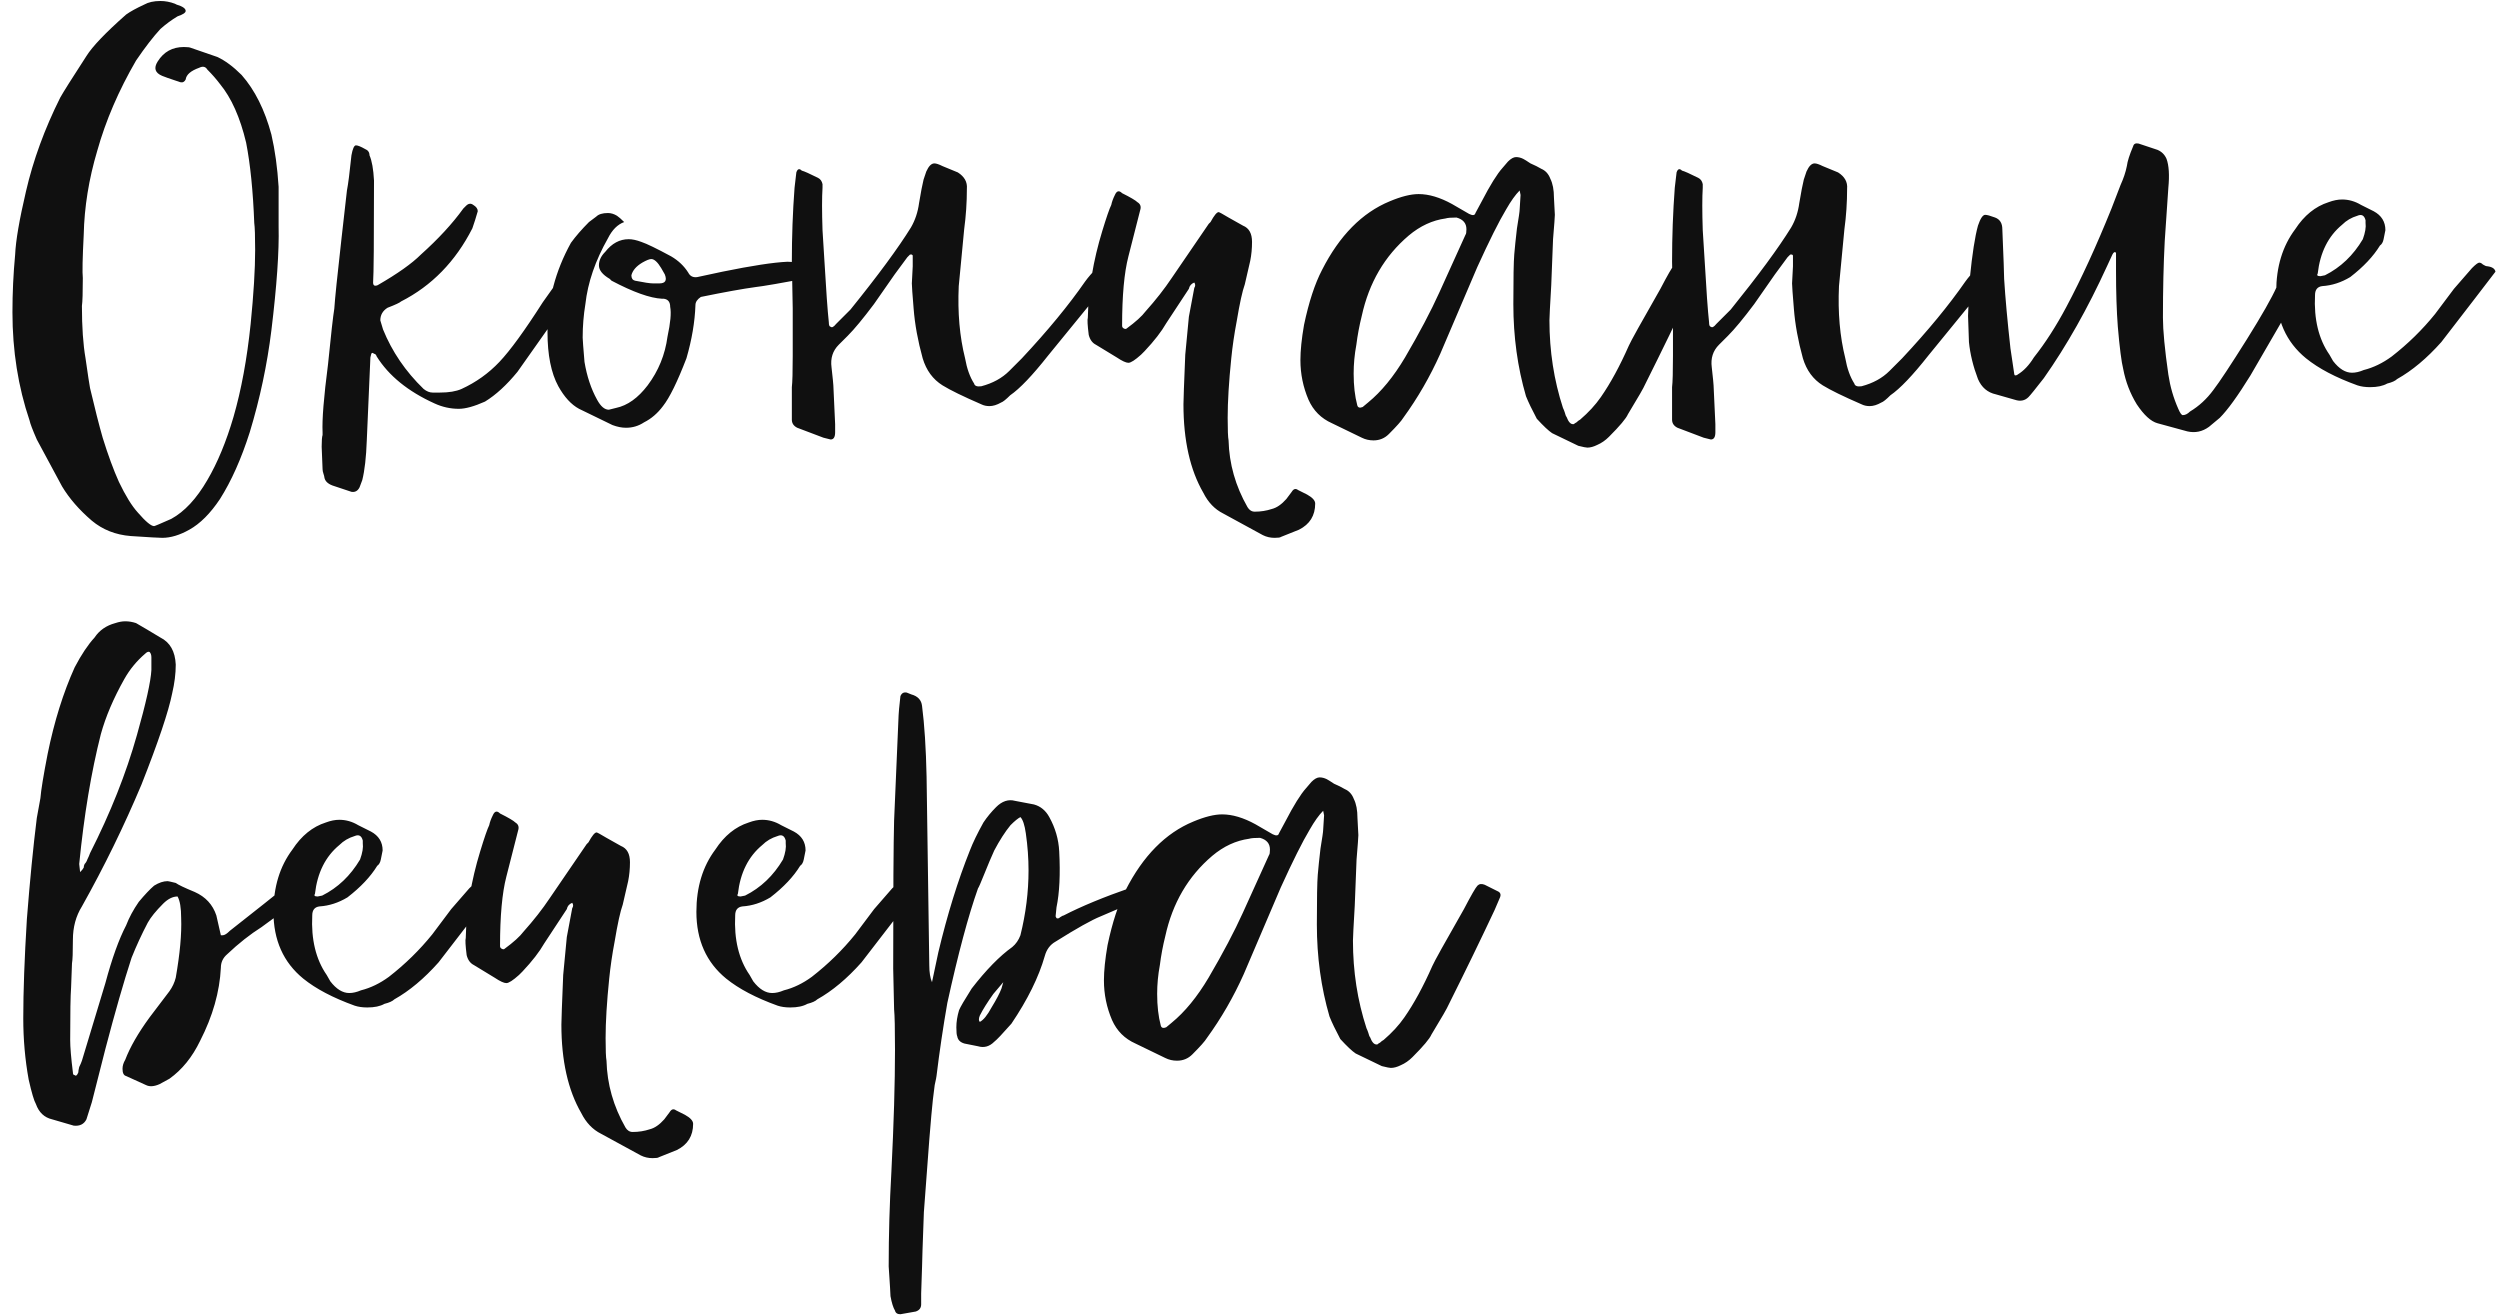 <?xml version="1.0" encoding="UTF-8"?> <svg xmlns="http://www.w3.org/2000/svg" width="133" height="70" viewBox="0 0 133 70" fill="none"><path d="M6.95 28.517C6.15 28.453 5.462 28.181 4.886 27.701C4.214 27.125 3.686 26.517 3.302 25.877C3.142 25.589 2.694 24.757 1.958 23.381C1.734 22.869 1.606 22.533 1.574 22.373C0.966 20.581 0.662 18.661 0.662 16.613C0.662 15.589 0.71 14.565 0.806 13.541C0.838 12.805 1.03 11.685 1.382 10.181C1.766 8.517 2.374 6.853 3.206 5.189C3.366 4.901 3.83 4.165 4.598 2.981C4.918 2.469 5.622 1.733 6.71 0.773C6.934 0.613 7.254 0.437 7.67 0.245C7.894 0.117 8.182 0.053 8.534 0.053C8.79 0.053 9.046 0.101 9.302 0.197L9.398 0.245C9.718 0.341 9.878 0.453 9.878 0.581C9.878 0.677 9.734 0.773 9.446 0.869C9.126 1.061 8.822 1.285 8.534 1.541C8.15 1.957 7.718 2.517 7.238 3.221C6.31 4.821 5.622 6.421 5.174 8.021C4.726 9.525 4.486 11.013 4.454 12.485C4.39 13.733 4.374 14.501 4.406 14.789C4.406 15.557 4.39 16.053 4.358 16.277C4.358 17.397 4.422 18.325 4.55 19.061C4.678 19.957 4.758 20.485 4.79 20.645C5.046 21.733 5.27 22.613 5.462 23.285C5.75 24.213 6.038 24.997 6.326 25.637C6.678 26.373 7.014 26.917 7.334 27.269C7.75 27.749 8.038 27.989 8.198 27.989C8.23 27.989 8.534 27.861 9.11 27.605C9.814 27.221 10.454 26.533 11.03 25.541C11.574 24.613 12.038 23.493 12.422 22.181C12.838 20.741 13.142 19.093 13.334 17.237C13.494 15.637 13.574 14.325 13.574 13.301C13.574 12.565 13.558 12.085 13.526 11.861C13.462 10.165 13.318 8.741 13.094 7.589C12.774 6.245 12.31 5.205 11.702 4.469C11.51 4.213 11.286 3.957 11.03 3.701C10.934 3.541 10.79 3.509 10.598 3.605C10.15 3.765 9.91 3.973 9.878 4.229C9.814 4.357 9.718 4.405 9.59 4.373C9.014 4.181 8.694 4.069 8.63 4.037C8.246 3.877 8.166 3.621 8.39 3.269C8.71 2.757 9.174 2.501 9.782 2.501C9.974 2.501 10.102 2.517 10.166 2.549L11.558 3.029C11.974 3.221 12.406 3.541 12.854 3.989C13.558 4.789 14.086 5.845 14.438 7.157C14.63 7.989 14.758 8.917 14.822 9.941V12.053C14.854 13.365 14.726 15.205 14.438 17.573C14.214 19.397 13.83 21.205 13.286 22.997C12.838 24.405 12.31 25.589 11.702 26.549C11.19 27.317 10.646 27.861 10.07 28.181C9.558 28.469 9.078 28.613 8.63 28.613C8.47 28.613 7.91 28.581 6.95 28.517ZM18.697 26.165L17.689 25.829C17.433 25.733 17.289 25.589 17.257 25.397C17.257 25.365 17.241 25.301 17.209 25.205C17.177 25.109 17.161 25.029 17.161 24.965L17.113 23.765C17.113 23.445 17.129 23.237 17.161 23.141V22.997C17.129 22.325 17.225 21.125 17.449 19.397C17.609 17.797 17.721 16.805 17.785 16.421C17.817 15.909 17.945 14.661 18.169 12.677L18.457 10.133C18.521 9.813 18.601 9.189 18.697 8.261C18.761 7.909 18.841 7.733 18.937 7.733C19.033 7.733 19.193 7.797 19.417 7.925C19.577 7.989 19.657 8.101 19.657 8.261C19.785 8.549 19.865 8.997 19.897 9.605C19.897 12.805 19.881 14.613 19.849 15.029C19.849 15.189 19.929 15.237 20.089 15.173C21.145 14.565 21.913 14.021 22.393 13.541C23.321 12.709 24.073 11.893 24.649 11.093L24.793 10.949C24.921 10.821 25.049 10.805 25.177 10.901C25.337 10.997 25.417 11.109 25.417 11.237L25.273 11.717L25.129 12.149C24.233 13.909 22.969 15.205 21.337 16.037C21.273 16.101 21.033 16.213 20.617 16.373C20.361 16.533 20.233 16.757 20.233 17.045L20.377 17.525C20.857 18.709 21.577 19.765 22.537 20.693C22.697 20.821 22.857 20.885 23.017 20.885H23.401C23.881 20.885 24.265 20.821 24.553 20.693C25.321 20.341 25.993 19.861 26.569 19.253C27.145 18.645 27.913 17.589 28.873 16.085L30.169 14.261C30.297 14.037 30.489 13.989 30.745 14.117L30.985 14.261C31.049 14.325 31.065 14.405 31.033 14.501L30.889 14.837L30.361 15.701L29.833 16.517C28.457 18.469 27.689 19.557 27.529 19.781C26.953 20.485 26.377 21.013 25.801 21.365C25.225 21.621 24.761 21.749 24.409 21.749C23.961 21.749 23.529 21.653 23.113 21.461C21.705 20.821 20.681 19.989 20.041 18.965C20.009 18.869 19.961 18.821 19.897 18.821C19.833 18.757 19.785 18.757 19.753 18.821L19.705 19.013C19.673 19.749 19.609 21.221 19.513 23.429C19.481 24.325 19.401 25.029 19.273 25.541L19.129 25.925C19.033 26.117 18.889 26.197 18.697 26.165ZM32.583 22.613L30.806 21.749C30.39 21.525 30.023 21.125 29.703 20.549C29.319 19.845 29.127 18.885 29.127 17.669C29.127 16.005 29.543 14.421 30.375 12.917C30.631 12.565 30.951 12.197 31.334 11.813L31.718 11.525C31.846 11.397 32.054 11.333 32.343 11.333C32.502 11.333 32.663 11.381 32.822 11.477C32.919 11.541 33.047 11.653 33.206 11.813C32.855 11.941 32.566 12.229 32.343 12.677C31.671 13.861 31.27 15.029 31.142 16.181C31.047 16.757 30.998 17.349 30.998 17.957C30.998 18.053 31.03 18.485 31.095 19.253C31.223 20.021 31.447 20.693 31.767 21.269C31.959 21.621 32.166 21.797 32.391 21.797L32.775 21.701C33.383 21.573 33.943 21.173 34.455 20.501C35.031 19.733 35.383 18.869 35.511 17.909C35.67 17.173 35.718 16.645 35.654 16.325C35.654 16.069 35.542 15.925 35.319 15.893H35.222C34.583 15.861 33.687 15.541 32.535 14.933L32.438 14.837C32.054 14.613 31.863 14.373 31.863 14.117C31.863 13.861 31.974 13.621 32.199 13.397C32.55 12.949 32.967 12.725 33.447 12.725C33.639 12.725 33.862 12.773 34.118 12.869C34.407 12.965 34.934 13.221 35.703 13.637C36.087 13.861 36.391 14.149 36.614 14.501C36.711 14.693 36.87 14.773 37.094 14.741L38.438 14.453C40.007 14.133 41.158 13.957 41.895 13.925C42.246 13.925 42.535 13.989 42.758 14.117L43.334 14.453C43.398 14.517 43.431 14.565 43.431 14.597L43.286 14.741C41.559 15.061 40.535 15.237 40.215 15.269C39.511 15.365 38.535 15.541 37.286 15.797C37.094 15.925 36.998 16.069 36.998 16.229C36.967 17.125 36.806 18.069 36.519 19.061C36.038 20.309 35.623 21.157 35.27 21.605C34.983 21.989 34.647 22.277 34.263 22.469C33.974 22.661 33.654 22.757 33.303 22.757C33.078 22.757 32.839 22.709 32.583 22.613ZM34.742 15.077H35.078C35.398 15.077 35.495 14.917 35.367 14.597L35.175 14.261C34.983 13.941 34.806 13.781 34.647 13.781C34.55 13.781 34.391 13.845 34.166 13.973C33.846 14.165 33.654 14.389 33.59 14.645C33.59 14.805 33.654 14.901 33.782 14.933C34.263 15.029 34.583 15.077 34.742 15.077ZM43.806 23.285L42.413 22.757C42.221 22.661 42.126 22.517 42.126 22.325V20.597C42.157 20.341 42.173 19.781 42.173 18.917V16.421L42.126 13.925C42.126 12.581 42.173 11.269 42.27 9.989C42.27 9.957 42.301 9.685 42.365 9.173C42.429 8.981 42.526 8.949 42.654 9.077C42.782 9.109 43.069 9.237 43.517 9.461C43.645 9.525 43.725 9.637 43.758 9.797V9.989C43.725 10.501 43.725 11.253 43.758 12.245C43.822 13.205 43.853 13.717 43.853 13.781C43.95 15.445 44.029 16.565 44.093 17.141C44.093 17.301 44.126 17.381 44.19 17.381C44.254 17.445 44.349 17.397 44.477 17.237L45.245 16.469C46.718 14.645 47.789 13.189 48.462 12.101C48.685 11.717 48.83 11.285 48.894 10.805C48.989 10.229 49.069 9.813 49.133 9.557L49.278 9.125C49.406 8.837 49.55 8.693 49.709 8.693C49.806 8.693 49.95 8.741 50.142 8.837L50.958 9.173C51.309 9.397 51.469 9.685 51.438 10.037C51.438 10.773 51.389 11.493 51.294 12.197C51.197 13.189 51.133 13.861 51.102 14.213L51.005 15.221C50.941 16.629 51.053 17.909 51.342 19.061C51.438 19.605 51.597 20.053 51.822 20.405C51.853 20.533 51.981 20.581 52.206 20.549C52.813 20.389 53.309 20.117 53.694 19.733L54.365 19.061C55.742 17.589 56.861 16.229 57.725 14.981C57.886 14.757 58.093 14.517 58.349 14.261C58.446 14.101 58.59 14.069 58.782 14.165L59.069 14.309C59.23 14.373 59.309 14.421 59.309 14.453C59.309 14.485 59.261 14.581 59.166 14.741L55.758 18.917C54.925 19.973 54.254 20.677 53.742 21.029C53.517 21.253 53.358 21.381 53.261 21.413C53.038 21.541 52.83 21.605 52.638 21.605C52.477 21.605 52.334 21.573 52.206 21.509C51.245 21.093 50.557 20.757 50.142 20.501C49.63 20.181 49.278 19.701 49.086 19.061C48.83 18.133 48.669 17.253 48.605 16.421C48.541 15.653 48.51 15.205 48.51 15.077L48.557 14.165V13.589L48.51 13.541H48.413L48.27 13.685L47.597 14.597L46.493 16.181C45.917 16.949 45.453 17.509 45.102 17.861L44.621 18.341C44.301 18.661 44.173 19.061 44.237 19.541C44.301 20.117 44.334 20.437 44.334 20.501C44.398 21.781 44.429 22.469 44.429 22.565V22.805V22.997C44.429 23.253 44.349 23.381 44.19 23.381L43.806 23.285ZM67.808 28.613C67.584 28.613 67.376 28.565 67.184 28.469L65.072 27.317C64.624 27.093 64.272 26.725 64.016 26.213C63.312 24.997 62.96 23.429 62.96 21.509C62.96 21.285 62.992 20.405 63.056 18.869C63.088 18.517 63.152 17.845 63.248 16.853L63.536 15.317C63.6 15.221 63.6 15.125 63.536 15.029C63.376 15.093 63.28 15.205 63.248 15.365L62.048 17.189C61.792 17.637 61.408 18.133 60.896 18.677L60.704 18.869C60.384 19.157 60.16 19.301 60.032 19.301C59.904 19.301 59.696 19.205 59.408 19.013L58.304 18.341C58.112 18.245 57.984 18.069 57.92 17.813C57.856 17.301 57.84 16.997 57.872 16.901C57.904 15.397 58.16 13.861 58.64 12.293C58.864 11.557 59.024 11.093 59.12 10.901C59.152 10.741 59.216 10.565 59.312 10.373C59.408 10.149 59.536 10.117 59.696 10.277C60.144 10.501 60.416 10.661 60.512 10.757C60.672 10.853 60.72 10.997 60.656 11.189L60.032 13.637C59.808 14.501 59.696 15.733 59.696 17.333C59.696 17.397 59.728 17.445 59.792 17.477C59.856 17.509 59.904 17.509 59.936 17.477C60.416 17.125 60.752 16.821 60.944 16.565C61.488 15.957 61.952 15.365 62.336 14.789L64.304 11.909L64.4 11.813C64.592 11.461 64.736 11.285 64.832 11.285C64.864 11.285 65.04 11.381 65.36 11.573L66.128 12.005C66.448 12.133 66.608 12.421 66.608 12.869C66.608 13.221 66.576 13.557 66.512 13.877L66.224 15.125C66.096 15.477 65.952 16.133 65.792 17.093C65.664 17.765 65.568 18.421 65.504 19.061C65.376 20.309 65.312 21.365 65.312 22.229C65.312 22.869 65.328 23.269 65.36 23.429C65.392 24.677 65.728 25.861 66.368 26.981C66.464 27.141 66.592 27.221 66.752 27.221C67.072 27.221 67.376 27.173 67.664 27.077C67.92 27.013 68.176 26.837 68.432 26.549L68.72 26.165C68.816 26.005 68.928 25.973 69.056 26.069L69.536 26.309C69.824 26.469 69.968 26.629 69.968 26.789C69.968 27.429 69.68 27.893 69.104 28.181L68.144 28.565C68.112 28.597 68 28.613 67.808 28.613ZM83.966 23.717L82.574 23.045C82.382 22.917 82.11 22.661 81.758 22.277C81.502 21.797 81.31 21.397 81.182 21.077C80.734 19.541 80.51 17.909 80.51 16.181C80.51 14.805 80.526 13.925 80.558 13.541C80.59 13.157 80.638 12.693 80.702 12.149C80.798 11.573 80.846 11.237 80.846 11.141L80.894 10.373L80.846 10.133C80.622 10.357 80.382 10.693 80.126 11.141C79.742 11.781 79.23 12.805 78.59 14.213L76.622 18.821C76.078 20.037 75.422 21.173 74.654 22.229C74.558 22.389 74.302 22.677 73.886 23.093C73.662 23.317 73.39 23.429 73.07 23.429C72.846 23.429 72.638 23.381 72.446 23.285C71.582 22.869 71.054 22.613 70.862 22.517C70.286 22.261 69.87 21.845 69.614 21.269C69.326 20.597 69.182 19.893 69.182 19.157C69.182 18.645 69.246 18.021 69.374 17.285C69.63 16.069 69.95 15.093 70.334 14.357C71.262 12.533 72.462 11.317 73.934 10.709C74.542 10.453 75.054 10.325 75.47 10.325C76.014 10.325 76.606 10.501 77.246 10.853L78.158 11.381C78.35 11.477 78.462 11.461 78.494 11.333L78.83 10.709C79.278 9.845 79.646 9.253 79.934 8.933L80.222 8.597C80.382 8.437 80.526 8.357 80.654 8.357C80.782 8.357 80.91 8.389 81.038 8.453C81.102 8.485 81.23 8.565 81.422 8.693C81.646 8.789 81.838 8.885 81.998 8.981C82.222 9.077 82.382 9.253 82.478 9.509C82.606 9.765 82.67 10.101 82.67 10.517L82.718 11.429C82.718 11.525 82.686 11.957 82.622 12.725L82.526 15.173C82.462 16.261 82.43 16.885 82.43 17.045C82.43 18.677 82.67 20.229 83.15 21.701C83.182 21.765 83.214 21.845 83.246 21.941C83.278 22.069 83.31 22.149 83.342 22.181C83.438 22.437 83.55 22.565 83.678 22.565H83.726C83.758 22.533 83.806 22.501 83.87 22.469C83.934 22.405 83.998 22.357 84.062 22.325C84.51 21.941 84.878 21.541 85.166 21.125C85.678 20.389 86.174 19.477 86.654 18.389C86.75 18.165 87.31 17.157 88.334 15.365C88.718 14.629 88.958 14.213 89.054 14.117C89.15 14.021 89.278 14.005 89.438 14.069L90.11 14.405C90.27 14.469 90.318 14.581 90.254 14.741L89.966 15.413C89.23 16.981 88.414 18.661 87.518 20.453C87.454 20.613 87.15 21.141 86.606 22.037C86.51 22.261 86.174 22.661 85.598 23.237C85.406 23.429 85.198 23.573 84.974 23.669C84.782 23.765 84.606 23.813 84.446 23.813C84.382 23.813 84.222 23.781 83.966 23.717ZM72.494 21.653L72.782 21.413C73.486 20.837 74.142 20.037 74.75 19.013C75.518 17.701 76.126 16.549 76.574 15.557L77.966 12.485C77.998 12.453 78.014 12.357 78.014 12.197C78.014 11.877 77.838 11.669 77.486 11.573C77.198 11.573 77.006 11.589 76.91 11.621C76.206 11.717 75.55 12.021 74.942 12.533C73.662 13.621 72.83 15.045 72.446 16.805C72.318 17.317 72.222 17.829 72.158 18.341C72.062 18.853 72.014 19.365 72.014 19.877C72.014 20.517 72.078 21.077 72.206 21.557C72.238 21.685 72.334 21.717 72.494 21.653ZM90.634 23.285L89.242 22.757C89.05 22.661 88.954 22.517 88.954 22.325V20.597C88.986 20.341 89.002 19.781 89.002 18.917V16.421L88.954 13.925C88.954 12.581 89.002 11.269 89.098 9.989C89.098 9.957 89.13 9.685 89.194 9.173C89.258 8.981 89.354 8.949 89.482 9.077C89.61 9.109 89.898 9.237 90.346 9.461C90.474 9.525 90.554 9.637 90.586 9.797V9.989C90.554 10.501 90.554 11.253 90.586 12.245C90.65 13.205 90.682 13.717 90.682 13.781C90.778 15.445 90.858 16.565 90.922 17.141C90.922 17.301 90.954 17.381 91.018 17.381C91.082 17.445 91.178 17.397 91.306 17.237L92.074 16.469C93.546 14.645 94.618 13.189 95.29 12.101C95.514 11.717 95.658 11.285 95.722 10.805C95.818 10.229 95.898 9.813 95.962 9.557L96.106 9.125C96.234 8.837 96.378 8.693 96.538 8.693C96.634 8.693 96.778 8.741 96.97 8.837L97.786 9.173C98.138 9.397 98.298 9.685 98.266 10.037C98.266 10.773 98.218 11.493 98.122 12.197C98.026 13.189 97.962 13.861 97.93 14.213L97.834 15.221C97.77 16.629 97.882 17.909 98.17 19.061C98.266 19.605 98.426 20.053 98.65 20.405C98.682 20.533 98.81 20.581 99.034 20.549C99.642 20.389 100.138 20.117 100.522 19.733L101.194 19.061C102.57 17.589 103.69 16.229 104.554 14.981C104.714 14.757 104.922 14.517 105.178 14.261C105.274 14.101 105.418 14.069 105.61 14.165L105.898 14.309C106.058 14.373 106.138 14.421 106.138 14.453C106.138 14.485 106.09 14.581 105.994 14.741L102.586 18.917C101.754 19.973 101.082 20.677 100.57 21.029C100.346 21.253 100.186 21.381 100.09 21.413C99.866 21.541 99.658 21.605 99.466 21.605C99.306 21.605 99.162 21.573 99.034 21.509C98.074 21.093 97.386 20.757 96.97 20.501C96.458 20.181 96.106 19.701 95.914 19.061C95.658 18.133 95.498 17.253 95.434 16.421C95.37 15.653 95.338 15.205 95.338 15.077L95.386 14.165V13.589L95.338 13.541H95.242L95.098 13.685L94.426 14.597L93.322 16.181C92.746 16.949 92.282 17.509 91.93 17.861L91.45 18.341C91.13 18.661 91.002 19.061 91.066 19.541C91.13 20.117 91.162 20.437 91.162 20.501C91.226 21.781 91.258 22.469 91.258 22.565V22.805V22.997C91.258 23.253 91.178 23.381 91.018 23.381L90.634 23.285ZM116.364 22.949L114.78 22.517C114.428 22.421 114.06 22.085 113.676 21.509C113.324 20.933 113.084 20.309 112.956 19.637C112.86 19.253 112.764 18.501 112.668 17.381C112.604 16.549 112.572 15.557 112.572 14.405C112.572 14.309 112.572 14.197 112.572 14.069C112.572 13.941 112.572 13.813 112.572 13.685C112.572 13.557 112.572 13.477 112.572 13.445C112.508 13.381 112.444 13.413 112.38 13.541L112.092 14.165C111.068 16.405 109.948 18.389 108.732 20.117C108.284 20.693 108.012 21.029 107.916 21.125C107.724 21.317 107.484 21.365 107.196 21.269L106.188 20.981C105.74 20.885 105.42 20.613 105.228 20.165C104.972 19.493 104.812 18.837 104.748 18.197L104.7 16.805C104.7 16.677 104.732 16.005 104.796 14.789C104.924 13.509 105.068 12.581 105.228 12.005C105.356 11.621 105.484 11.429 105.612 11.429C105.708 11.429 105.884 11.477 106.14 11.573C106.396 11.669 106.524 11.877 106.524 12.197C106.588 13.733 106.62 14.613 106.62 14.837C106.684 15.861 106.796 17.093 106.956 18.533C106.988 18.725 107.052 19.157 107.148 19.829C107.148 19.893 107.164 19.941 107.196 19.973C107.26 19.973 107.308 19.957 107.34 19.925C107.66 19.733 107.948 19.429 108.204 19.013C108.812 18.245 109.388 17.349 109.932 16.325C110.732 14.821 111.532 13.077 112.332 11.093L112.812 9.845C112.972 9.493 113.084 9.157 113.148 8.837C113.18 8.581 113.292 8.229 113.484 7.781C113.516 7.653 113.612 7.605 113.772 7.637L114.78 7.973C115.004 8.069 115.164 8.229 115.26 8.453C115.388 8.805 115.42 9.317 115.356 9.989L115.164 12.821C115.1 14.037 115.068 15.397 115.068 16.901C115.068 17.573 115.164 18.581 115.356 19.925C115.452 20.565 115.628 21.173 115.884 21.749C115.98 21.973 116.06 22.085 116.124 22.085C116.252 22.085 116.38 22.021 116.508 21.893C116.988 21.605 117.404 21.221 117.756 20.741C118.076 20.325 118.668 19.429 119.532 18.053C120.332 16.773 120.86 15.845 121.116 15.269C121.276 14.853 121.468 14.533 121.692 14.309C121.852 14.149 121.996 14.085 122.124 14.117C122.636 14.245 122.94 14.357 123.036 14.453C122.78 14.965 122.556 15.349 122.364 15.605C121.948 16.181 121.532 16.837 121.116 17.573L119.724 19.973C119.052 21.061 118.508 21.813 118.092 22.229L117.516 22.709C117.164 22.965 116.78 23.045 116.364 22.949ZM132.759 14.453L131.655 15.893L129.879 18.197C129.111 19.061 128.327 19.717 127.527 20.165C127.431 20.261 127.255 20.341 126.999 20.405C126.775 20.533 126.471 20.597 126.087 20.597C125.831 20.597 125.607 20.565 125.415 20.501C124.263 20.085 123.351 19.605 122.679 19.061C121.623 18.197 121.095 17.013 121.095 15.509C121.095 14.197 121.431 13.093 122.103 12.197C122.583 11.461 123.175 10.981 123.879 10.757C124.135 10.661 124.375 10.613 124.599 10.613C124.951 10.613 125.287 10.709 125.607 10.901L126.279 11.237C126.695 11.461 126.903 11.797 126.903 12.245L126.807 12.725C126.775 12.885 126.711 12.997 126.615 13.061C126.263 13.637 125.735 14.197 125.031 14.741C124.551 15.029 124.055 15.189 123.543 15.221C123.287 15.253 123.159 15.413 123.159 15.701C123.095 16.981 123.351 18.037 123.927 18.869L124.119 19.205C124.439 19.621 124.775 19.829 125.127 19.829C125.319 19.829 125.527 19.781 125.751 19.685C126.263 19.557 126.759 19.317 127.239 18.965C128.103 18.293 128.871 17.541 129.543 16.709L130.551 15.365L131.511 14.261C131.703 14.069 131.831 13.973 131.895 13.973C131.959 13.973 132.023 14.005 132.087 14.069C132.183 14.133 132.263 14.165 132.327 14.165C132.583 14.197 132.727 14.293 132.759 14.453ZM123.447 14.693L123.687 14.645C124.519 14.229 125.191 13.589 125.703 12.725C125.831 12.373 125.879 12.085 125.847 11.861V11.717C125.783 11.461 125.639 11.381 125.415 11.477C125.095 11.573 124.823 11.733 124.599 11.957C123.863 12.565 123.431 13.429 123.303 14.549C123.239 14.645 123.287 14.693 123.447 14.693ZM16.454 47.357C16.454 47.421 16.326 47.549 16.07 47.741L13.91 49.325C13.302 49.709 12.694 50.189 12.086 50.765C11.862 50.957 11.75 51.197 11.75 51.485C11.686 52.765 11.318 54.061 10.646 55.373C10.23 56.237 9.686 56.909 9.014 57.389L8.486 57.677C8.198 57.805 7.958 57.821 7.766 57.725L6.71 57.245C6.582 57.213 6.518 57.085 6.518 56.861C6.518 56.701 6.566 56.541 6.662 56.381C6.918 55.709 7.35 54.957 7.958 54.125L9.014 52.733C9.174 52.509 9.286 52.269 9.35 52.013C9.574 50.733 9.67 49.677 9.638 48.845C9.638 48.301 9.574 47.917 9.446 47.693C9.19 47.693 8.934 47.821 8.678 48.077C8.294 48.461 8.022 48.797 7.862 49.085C7.542 49.693 7.254 50.317 6.998 50.957C6.582 52.237 6.118 53.853 5.606 55.805L4.886 58.637L4.598 59.549C4.47 59.805 4.246 59.917 3.926 59.885C3.798 59.853 3.414 59.741 2.774 59.549C2.358 59.453 2.07 59.181 1.91 58.733C1.814 58.573 1.686 58.141 1.526 57.437C1.334 56.381 1.238 55.293 1.238 54.173C1.238 52.733 1.302 50.973 1.43 48.893C1.59 46.845 1.766 45.053 1.958 43.517C1.99 43.357 2.054 43.005 2.15 42.461C2.182 42.045 2.31 41.261 2.534 40.109C2.886 38.381 3.366 36.845 3.974 35.501C4.326 34.829 4.678 34.301 5.03 33.917C5.286 33.533 5.654 33.277 6.134 33.149C6.326 33.085 6.502 33.053 6.662 33.053C6.854 33.053 7.046 33.085 7.238 33.149L7.814 33.485L8.534 33.917C9.046 34.173 9.318 34.653 9.35 35.357C9.35 35.837 9.286 36.349 9.158 36.893C8.966 37.853 8.422 39.469 7.526 41.741C6.598 43.949 5.542 46.109 4.358 48.221C4.038 48.733 3.878 49.325 3.878 49.997C3.878 50.669 3.862 51.085 3.83 51.245L3.782 52.541C3.75 52.957 3.734 53.885 3.734 55.325C3.734 55.709 3.782 56.285 3.878 57.053C3.878 57.149 3.91 57.197 3.974 57.197C4.038 57.261 4.102 57.213 4.166 57.053C4.166 56.989 4.182 56.893 4.214 56.765C4.278 56.637 4.326 56.525 4.358 56.429L5.606 52.301C5.958 50.989 6.326 49.965 6.71 49.229C6.87 48.813 7.094 48.397 7.382 47.981C7.702 47.597 7.974 47.309 8.198 47.117C8.454 46.957 8.694 46.877 8.918 46.877C8.95 46.877 9.094 46.909 9.35 46.973C9.478 47.069 9.814 47.229 10.358 47.453C10.934 47.709 11.318 48.125 11.51 48.701L11.75 49.757H11.846C11.942 49.757 12.07 49.677 12.23 49.517L14.054 48.077L15.014 47.309L15.446 47.021C15.638 46.829 15.798 46.813 15.926 46.973L15.974 47.021C16.294 47.149 16.454 47.261 16.454 47.357ZM4.214 45.965L4.262 46.397C4.358 46.301 4.422 46.221 4.454 46.157C4.454 46.093 4.47 46.029 4.502 45.965C4.566 45.901 4.614 45.821 4.646 45.725C4.71 45.597 4.758 45.485 4.79 45.389C5.878 43.245 6.71 41.149 7.286 39.101C7.766 37.405 8.022 36.253 8.054 35.645V34.973C8.054 34.845 8.022 34.749 7.958 34.685C7.894 34.653 7.814 34.685 7.718 34.781C7.27 35.165 6.902 35.613 6.614 36.125C6.038 37.149 5.622 38.125 5.366 39.053C4.854 41.069 4.47 43.373 4.214 45.965ZM4.214 46.445V46.397V46.445ZM26.212 47.453L25.108 48.893L23.332 51.197C22.564 52.061 21.78 52.717 20.98 53.165C20.884 53.261 20.708 53.341 20.452 53.405C20.228 53.533 19.924 53.597 19.54 53.597C19.284 53.597 19.06 53.565 18.868 53.501C17.716 53.085 16.804 52.605 16.132 52.061C15.076 51.197 14.548 50.013 14.548 48.509C14.548 47.197 14.884 46.093 15.556 45.197C16.036 44.461 16.628 43.981 17.332 43.757C17.588 43.661 17.828 43.613 18.052 43.613C18.404 43.613 18.74 43.709 19.06 43.901L19.732 44.237C20.148 44.461 20.356 44.797 20.356 45.245L20.26 45.725C20.228 45.885 20.164 45.997 20.068 46.061C19.716 46.637 19.188 47.197 18.484 47.741C18.004 48.029 17.508 48.189 16.996 48.221C16.74 48.253 16.612 48.413 16.612 48.701C16.548 49.981 16.804 51.037 17.38 51.869L17.572 52.205C17.892 52.621 18.228 52.829 18.58 52.829C18.772 52.829 18.98 52.781 19.204 52.685C19.716 52.557 20.212 52.317 20.692 51.965C21.556 51.293 22.324 50.541 22.996 49.709L24.004 48.365L24.964 47.261C25.156 47.069 25.284 46.973 25.348 46.973C25.412 46.973 25.476 47.005 25.54 47.069C25.636 47.133 25.716 47.165 25.78 47.165C26.036 47.197 26.18 47.293 26.212 47.453ZM16.9 47.693L17.14 47.645C17.972 47.229 18.644 46.589 19.156 45.725C19.284 45.373 19.332 45.085 19.3 44.861V44.717C19.236 44.461 19.092 44.381 18.868 44.477C18.548 44.573 18.276 44.733 18.052 44.957C17.316 45.565 16.884 46.429 16.756 47.549C16.692 47.645 16.74 47.693 16.9 47.693ZM34.714 61.613C34.49 61.613 34.282 61.565 34.09 61.469L31.978 60.317C31.53 60.093 31.178 59.725 30.922 59.213C30.218 57.997 29.866 56.429 29.866 54.509C29.866 54.285 29.898 53.405 29.962 51.869C29.994 51.517 30.058 50.845 30.154 49.853L30.442 48.317C30.506 48.221 30.506 48.125 30.442 48.029C30.282 48.093 30.186 48.205 30.154 48.365L28.954 50.189C28.698 50.637 28.314 51.133 27.802 51.677L27.61 51.869C27.29 52.157 27.066 52.301 26.938 52.301C26.81 52.301 26.602 52.205 26.314 52.013L25.21 51.341C25.018 51.245 24.89 51.069 24.826 50.813C24.762 50.301 24.746 49.997 24.778 49.901C24.81 48.397 25.066 46.861 25.546 45.293C25.77 44.557 25.93 44.093 26.026 43.901C26.058 43.741 26.122 43.565 26.218 43.373C26.314 43.149 26.442 43.117 26.602 43.277C27.05 43.501 27.322 43.661 27.418 43.757C27.578 43.853 27.626 43.997 27.562 44.189L26.938 46.637C26.714 47.501 26.602 48.733 26.602 50.333C26.602 50.397 26.634 50.445 26.698 50.477C26.762 50.509 26.81 50.509 26.842 50.477C27.322 50.125 27.658 49.821 27.85 49.565C28.394 48.957 28.858 48.365 29.242 47.789L31.21 44.909L31.306 44.813C31.498 44.461 31.642 44.285 31.738 44.285C31.77 44.285 31.946 44.381 32.266 44.573L33.034 45.005C33.354 45.133 33.514 45.421 33.514 45.869C33.514 46.221 33.482 46.557 33.418 46.877L33.13 48.125C33.002 48.477 32.858 49.133 32.698 50.093C32.57 50.765 32.474 51.421 32.41 52.061C32.282 53.309 32.218 54.365 32.218 55.229C32.218 55.869 32.234 56.269 32.266 56.429C32.298 57.677 32.634 58.861 33.274 59.981C33.37 60.141 33.498 60.221 33.658 60.221C33.978 60.221 34.282 60.173 34.57 60.077C34.826 60.013 35.082 59.837 35.338 59.549L35.626 59.165C35.722 59.005 35.834 58.973 35.962 59.069L36.442 59.309C36.73 59.469 36.874 59.629 36.874 59.789C36.874 60.429 36.586 60.893 36.01 61.181L35.05 61.565C35.018 61.597 34.906 61.613 34.714 61.613ZM48.712 47.453L47.608 48.893L45.832 51.197C45.064 52.061 44.28 52.717 43.48 53.165C43.384 53.261 43.208 53.341 42.952 53.405C42.728 53.533 42.424 53.597 42.04 53.597C41.784 53.597 41.56 53.565 41.368 53.501C40.216 53.085 39.304 52.605 38.632 52.061C37.576 51.197 37.048 50.013 37.048 48.509C37.048 47.197 37.384 46.093 38.056 45.197C38.536 44.461 39.128 43.981 39.832 43.757C40.088 43.661 40.328 43.613 40.552 43.613C40.904 43.613 41.24 43.709 41.56 43.901L42.232 44.237C42.648 44.461 42.856 44.797 42.856 45.245L42.76 45.725C42.728 45.885 42.664 45.997 42.568 46.061C42.216 46.637 41.688 47.197 40.984 47.741C40.504 48.029 40.008 48.189 39.496 48.221C39.24 48.253 39.112 48.413 39.112 48.701C39.048 49.981 39.304 51.037 39.88 51.869L40.072 52.205C40.392 52.621 40.728 52.829 41.08 52.829C41.272 52.829 41.48 52.781 41.704 52.685C42.216 52.557 42.712 52.317 43.192 51.965C44.056 51.293 44.824 50.541 45.496 49.709L46.504 48.365L47.464 47.261C47.656 47.069 47.784 46.973 47.848 46.973C47.912 46.973 47.976 47.005 48.04 47.069C48.136 47.133 48.216 47.165 48.28 47.165C48.536 47.197 48.68 47.293 48.712 47.453ZM39.4 47.693L39.64 47.645C40.472 47.229 41.144 46.589 41.656 45.725C41.784 45.373 41.832 45.085 41.8 44.861V44.717C41.736 44.461 41.592 44.381 41.368 44.477C41.048 44.573 40.776 44.733 40.552 44.957C39.816 45.565 39.384 46.429 39.256 47.549C39.192 47.645 39.24 47.693 39.4 47.693ZM61.63 47.309C61.63 47.405 61.566 47.469 61.438 47.501L60.862 47.789C60.574 47.885 59.806 48.205 58.558 48.749C58.078 48.941 57.278 49.389 56.158 50.093C55.87 50.253 55.678 50.509 55.582 50.861C55.262 51.981 54.67 53.181 53.806 54.461C53.326 55.005 53.022 55.325 52.894 55.421C52.638 55.677 52.35 55.757 52.03 55.661L51.31 55.517C51.086 55.453 50.958 55.325 50.926 55.133C50.894 55.069 50.878 54.909 50.878 54.653C50.878 54.365 50.926 54.061 51.022 53.741C51.086 53.581 51.31 53.197 51.694 52.589C52.462 51.597 53.182 50.861 53.854 50.381C54.046 50.221 54.19 50.013 54.286 49.757C54.574 48.605 54.718 47.453 54.718 46.301C54.718 45.661 54.67 45.005 54.574 44.333C54.51 43.885 54.414 43.597 54.286 43.469C54.158 43.533 53.982 43.677 53.758 43.901C53.47 44.253 53.182 44.701 52.894 45.245C52.734 45.597 52.558 46.013 52.366 46.493C52.174 46.973 52.062 47.229 52.03 47.261C51.518 48.701 50.974 50.733 50.398 53.357C50.174 54.637 49.982 55.933 49.822 57.245C49.822 57.277 49.79 57.437 49.726 57.725C49.694 58.013 49.662 58.269 49.63 58.493C49.534 59.357 49.374 61.357 49.15 64.493C49.086 66.221 49.054 67.181 49.054 67.373L49.006 68.813V69.389C49.006 69.581 48.91 69.709 48.718 69.773L47.902 69.917C47.742 69.917 47.646 69.853 47.614 69.725C47.518 69.565 47.438 69.309 47.374 68.957C47.374 68.861 47.342 68.333 47.278 67.373C47.278 65.709 47.326 64.029 47.422 62.333C47.55 59.773 47.614 57.613 47.614 55.853C47.614 54.733 47.598 54.013 47.566 53.693L47.518 51.533C47.518 47.469 47.534 44.845 47.566 43.661C47.694 40.749 47.774 38.877 47.806 38.045C47.806 37.949 47.838 37.613 47.902 37.037C47.966 36.877 48.078 36.813 48.238 36.845L48.478 36.941C48.83 37.037 49.022 37.245 49.054 37.565C49.182 38.557 49.262 39.805 49.294 41.309L49.438 51.341C49.438 51.725 49.486 52.029 49.582 52.253L49.918 50.669C50.398 48.653 50.958 46.845 51.598 45.245C51.758 44.829 51.998 44.333 52.318 43.757C52.51 43.469 52.734 43.197 52.99 42.941C53.31 42.621 53.646 42.509 53.998 42.605L55.006 42.797C55.358 42.893 55.63 43.117 55.822 43.469C56.142 44.045 56.318 44.653 56.35 45.293C56.414 46.509 56.366 47.501 56.206 48.269L56.158 48.749L56.206 48.845C56.27 48.877 56.334 48.861 56.398 48.797C56.494 48.733 56.558 48.701 56.59 48.701C57.518 48.221 58.718 47.725 60.19 47.213C60.446 47.117 60.67 47.069 60.862 47.069C60.926 47.069 61.086 47.101 61.342 47.165C61.502 47.165 61.598 47.213 61.63 47.309ZM53.278 52.589L53.374 52.253L52.846 52.877C52.526 53.325 52.286 53.709 52.126 54.029C52.062 54.189 52.062 54.301 52.126 54.365C52.318 54.269 52.526 54.013 52.75 53.597C53.006 53.181 53.182 52.845 53.278 52.589ZM73.513 56.717L72.121 56.045C71.929 55.917 71.657 55.661 71.305 55.277C71.049 54.797 70.857 54.397 70.729 54.077C70.281 52.541 70.057 50.909 70.057 49.181C70.057 47.805 70.073 46.925 70.105 46.541C70.137 46.157 70.185 45.693 70.249 45.149C70.345 44.573 70.393 44.237 70.393 44.141L70.441 43.373L70.393 43.133C70.169 43.357 69.929 43.693 69.673 44.141C69.289 44.781 68.777 45.805 68.137 47.213L66.169 51.821C65.625 53.037 64.969 54.173 64.201 55.229C64.105 55.389 63.849 55.677 63.433 56.093C63.209 56.317 62.937 56.429 62.617 56.429C62.393 56.429 62.185 56.381 61.993 56.285C61.129 55.869 60.601 55.613 60.409 55.517C59.833 55.261 59.417 54.845 59.161 54.269C58.873 53.597 58.729 52.893 58.729 52.157C58.729 51.645 58.793 51.021 58.921 50.285C59.177 49.069 59.497 48.093 59.881 47.357C60.809 45.533 62.009 44.317 63.481 43.709C64.089 43.453 64.601 43.325 65.017 43.325C65.561 43.325 66.153 43.501 66.793 43.853L67.705 44.381C67.897 44.477 68.009 44.461 68.041 44.333L68.377 43.709C68.825 42.845 69.193 42.253 69.481 41.933L69.769 41.597C69.929 41.437 70.073 41.357 70.201 41.357C70.329 41.357 70.457 41.389 70.585 41.453C70.649 41.485 70.777 41.565 70.969 41.693C71.193 41.789 71.385 41.885 71.545 41.981C71.769 42.077 71.929 42.253 72.025 42.509C72.153 42.765 72.217 43.101 72.217 43.517L72.265 44.429C72.265 44.525 72.233 44.957 72.169 45.725L72.073 48.173C72.009 49.261 71.977 49.885 71.977 50.045C71.977 51.677 72.217 53.229 72.697 54.701C72.729 54.765 72.761 54.845 72.793 54.941C72.825 55.069 72.857 55.149 72.889 55.181C72.985 55.437 73.097 55.565 73.225 55.565H73.273C73.305 55.533 73.353 55.501 73.417 55.469C73.481 55.405 73.545 55.357 73.609 55.325C74.057 54.941 74.425 54.541 74.713 54.125C75.225 53.389 75.721 52.477 76.201 51.389C76.297 51.165 76.857 50.157 77.881 48.365C78.265 47.629 78.505 47.213 78.601 47.117C78.697 47.021 78.825 47.005 78.985 47.069L79.657 47.405C79.817 47.469 79.865 47.581 79.801 47.741L79.513 48.413C78.777 49.981 77.961 51.661 77.065 53.453C77.001 53.613 76.697 54.141 76.153 55.037C76.057 55.261 75.721 55.661 75.145 56.237C74.953 56.429 74.745 56.573 74.521 56.669C74.329 56.765 74.153 56.813 73.993 56.813C73.929 56.813 73.769 56.781 73.513 56.717ZM62.041 54.653L62.329 54.413C63.033 53.837 63.689 53.037 64.297 52.013C65.065 50.701 65.673 49.549 66.121 48.557L67.513 45.485C67.545 45.453 67.561 45.357 67.561 45.197C67.561 44.877 67.385 44.669 67.033 44.573C66.745 44.573 66.553 44.589 66.457 44.621C65.753 44.717 65.097 45.021 64.489 45.533C63.209 46.621 62.377 48.045 61.993 49.805C61.865 50.317 61.769 50.829 61.705 51.341C61.609 51.853 61.561 52.365 61.561 52.877C61.561 53.517 61.625 54.077 61.753 54.557C61.785 54.685 61.881 54.717 62.041 54.653Z" fill="#101010"></path></svg> 